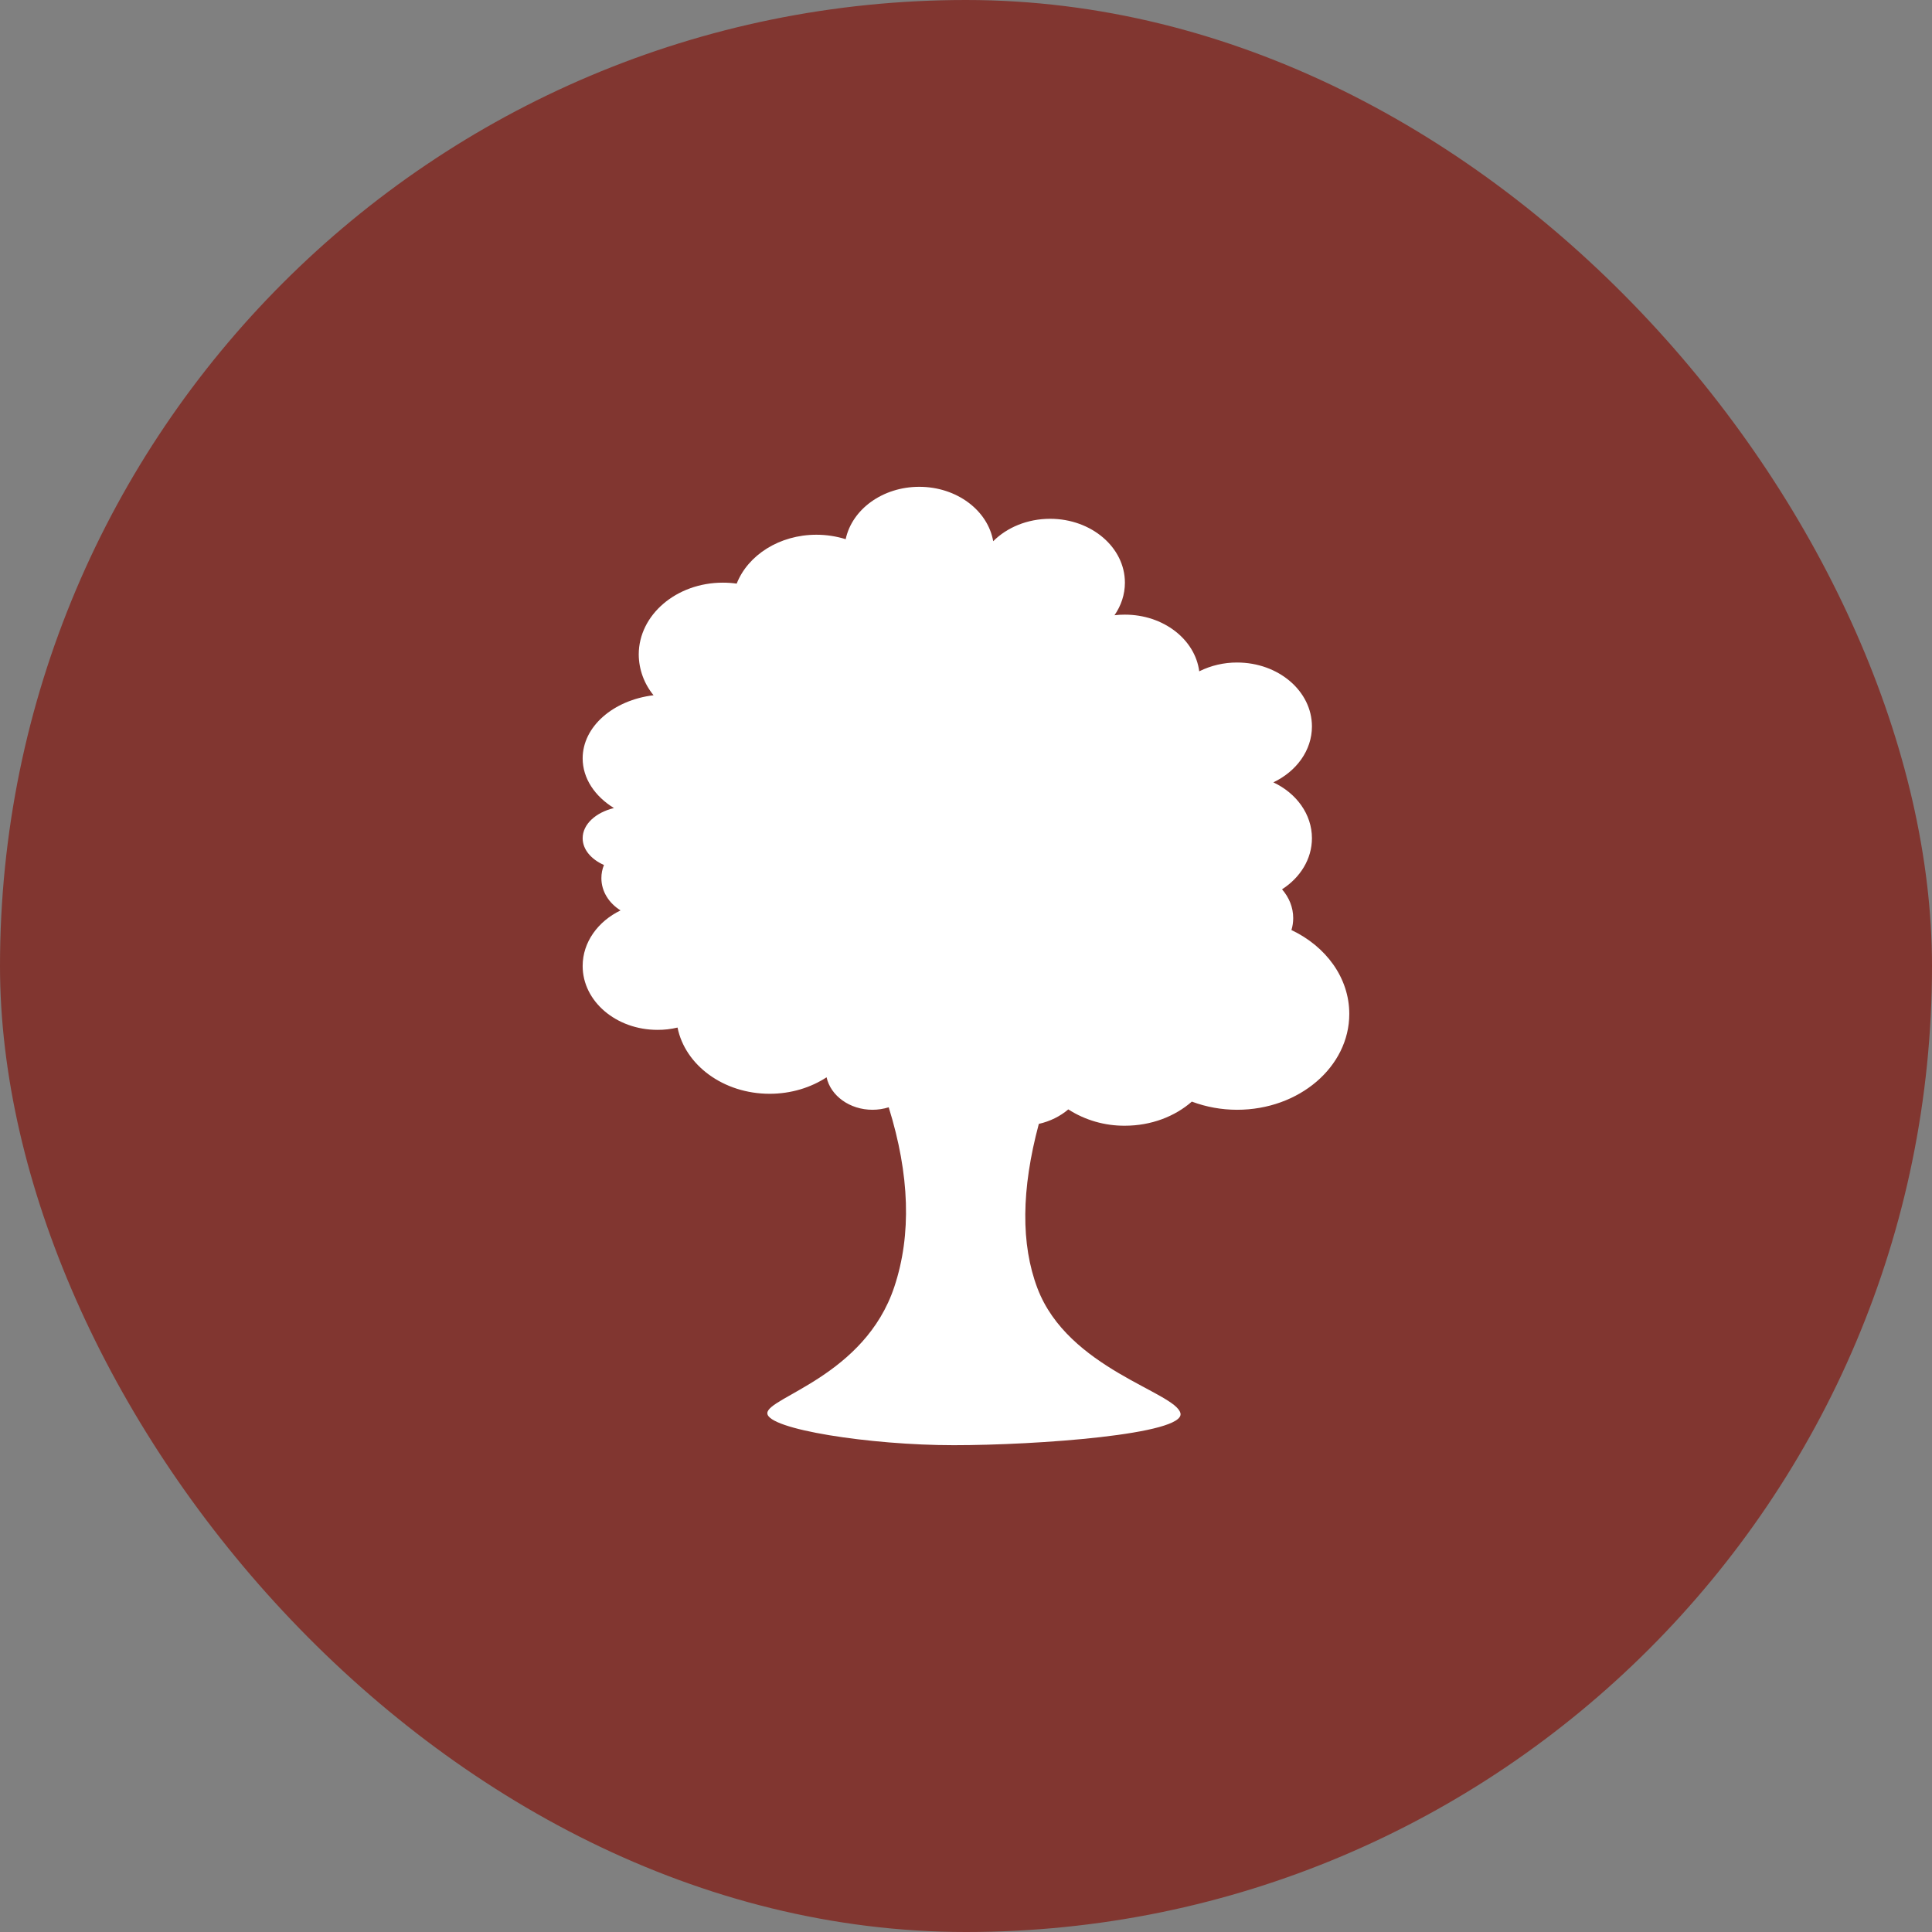 <?xml version="1.0" encoding="utf-8"?>
<svg xmlns="http://www.w3.org/2000/svg" fill="none" height="100%" overflow="visible" preserveAspectRatio="none" style="display: block;" viewBox="0 0 36 36" width="100%">
<rect x="0" y="0" width="36" height="36" fill="#808080" stroke="none"/>
<g id="icon">
<rect fill="#813630" height="36" rx="18" width="36"/>
<g id="f7:tree">
<path clip-rule="evenodd" d="M19.357 20.942C19.029 22.166 19.021 23.186 19.331 24.004C19.9 25.507 21.902 25.939 21.996 26.333C22.091 26.727 19.331 26.929 17.771 26.929C16.211 26.929 14.298 26.631 14.298 26.333C14.298 26.036 16.114 25.641 16.665 23.976C16.987 23.006 16.951 21.891 16.56 20.633C16.462 20.663 16.36 20.679 16.258 20.679C15.832 20.679 15.478 20.418 15.402 20.074C15.108 20.266 14.74 20.381 14.341 20.381C13.481 20.381 12.766 19.848 12.625 19.147C12.502 19.176 12.377 19.191 12.251 19.19C11.481 19.19 10.857 18.657 10.857 18C10.857 17.556 11.141 17.169 11.563 16.964C11.346 16.829 11.206 16.61 11.206 16.363C11.206 16.277 11.222 16.195 11.254 16.118C11.015 16.012 10.857 15.829 10.857 15.619C10.857 15.359 11.101 15.139 11.44 15.057C11.085 14.839 10.857 14.505 10.857 14.131C10.857 13.537 11.43 13.045 12.178 12.955C12.002 12.741 11.904 12.473 11.902 12.196C11.902 11.457 12.604 10.857 13.47 10.857C13.557 10.857 13.643 10.863 13.727 10.875C13.936 10.345 14.522 9.964 15.213 9.964C15.404 9.964 15.588 9.994 15.758 10.047C15.876 9.492 16.445 9.071 17.129 9.071C17.828 9.071 18.407 9.511 18.507 10.085C18.762 9.829 19.143 9.667 19.568 9.667C20.337 9.667 20.961 10.2 20.961 10.857C20.961 11.079 20.89 11.286 20.767 11.464C20.831 11.456 20.895 11.453 20.961 11.453C21.678 11.453 22.269 11.914 22.346 12.509C22.566 12.4 22.807 12.344 23.052 12.345C23.822 12.345 24.446 12.878 24.446 13.536C24.446 13.984 24.156 14.374 23.727 14.578C24.156 14.78 24.446 15.171 24.446 15.619C24.446 16.008 24.227 16.354 23.889 16.571C24.019 16.721 24.097 16.906 24.097 17.107C24.097 17.184 24.086 17.259 24.064 17.33C24.707 17.635 25.142 18.22 25.142 18.893C25.142 19.879 24.207 20.679 23.052 20.679C22.764 20.679 22.478 20.628 22.208 20.527C21.892 20.804 21.45 20.976 20.961 20.976C20.588 20.979 20.221 20.874 19.906 20.672C19.756 20.8 19.568 20.894 19.357 20.942Z" fill="white" fill-rule="evenodd" id="Vector"/>
</g>
</g>
</svg>